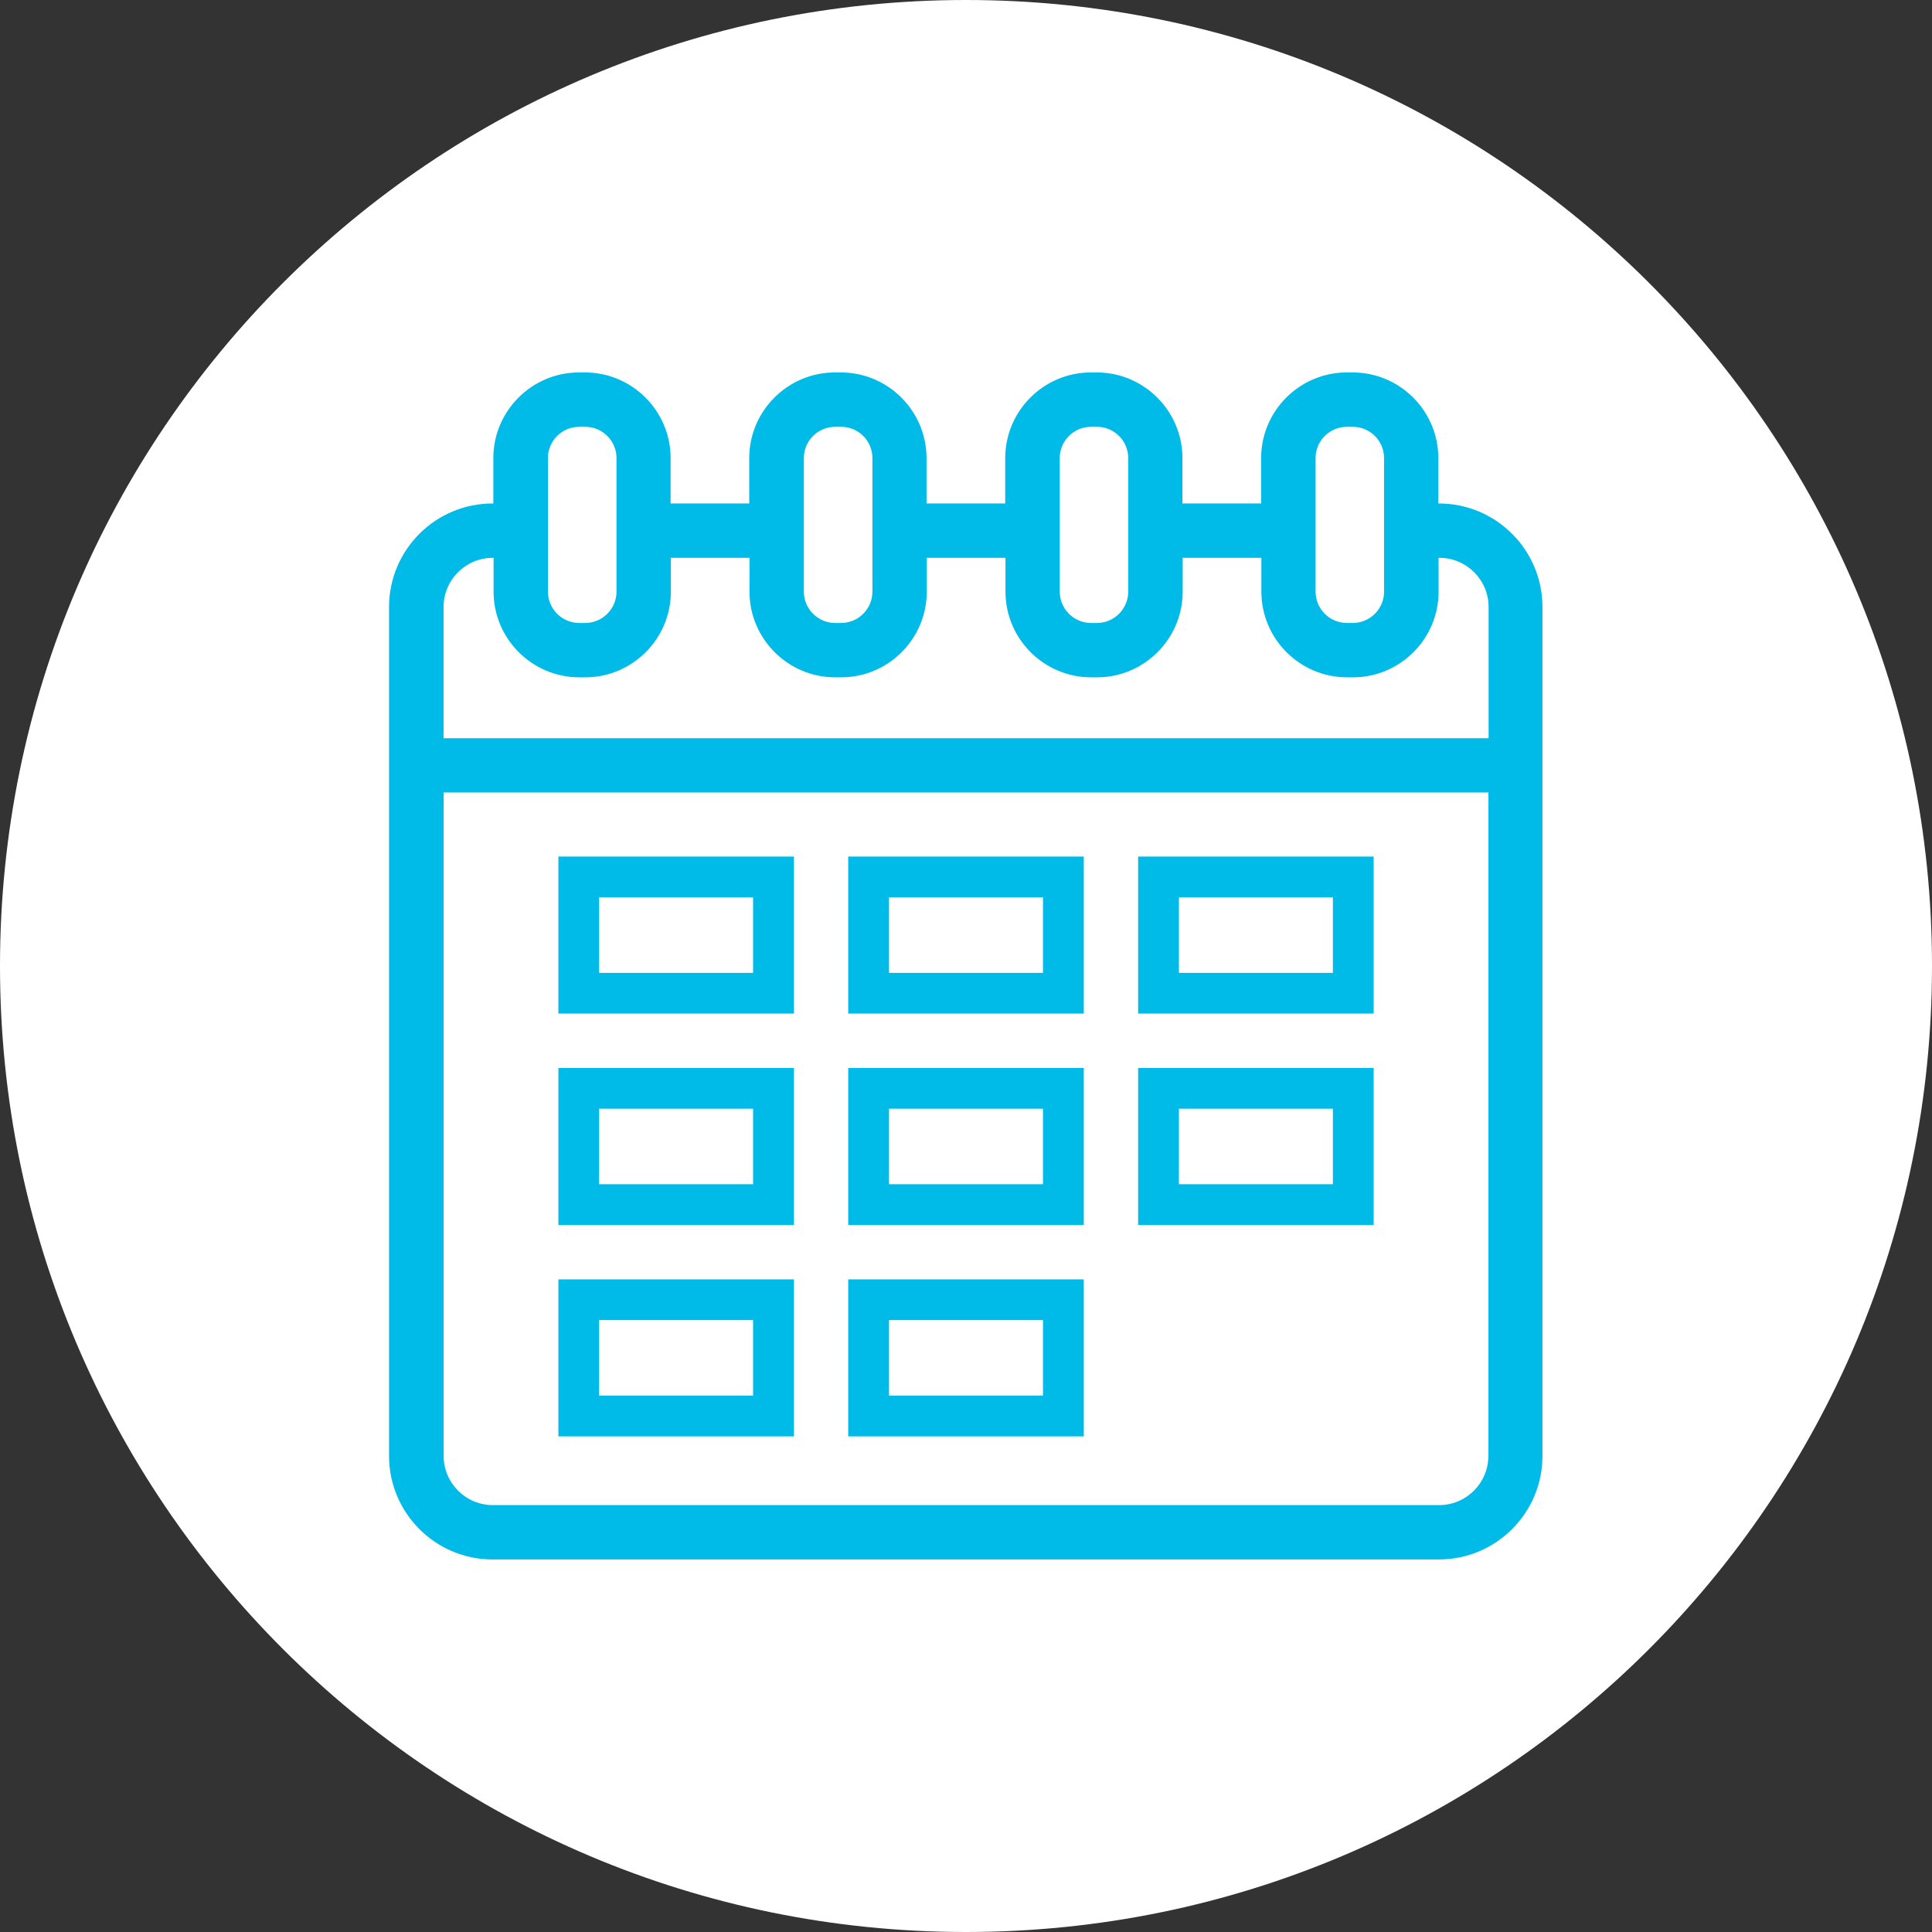 <svg xmlns="http://www.w3.org/2000/svg" xmlns:xlink="http://www.w3.org/1999/xlink" id="Layer_2" data-name="Layer 2" viewBox="0 0 236.38 236.38"><rect x="0" y="0" width="236.38" height="236.38" fill="#333333" stroke="none"/><defs><style> .cls-1 { fill: none; } .cls-2 { fill: #fff; } .cls-3 { clip-path: url(#clippath); } .cls-4 { fill: #00bae8; } </style><clipPath id="clippath"><rect class="cls-1" width="236.38" height="236.38"></rect></clipPath></defs><g id="Layer_1-2" data-name="Layer 1"><g class="cls-3"><path class="cls-2" d="M118.19,236.38c65.28,0,118.19-52.91,118.19-118.19S183.47,0,118.19,0,0,52.92,0,118.19s52.91,118.19,118.19,118.19"></path><path class="cls-4" d="M182.1,90.32H54.27v-16.05c0-3.32,2.7-6.02,6.02-6.02h.1v4.14c0,5.77,4.71,10.48,10.48,10.48h.73c5.77,0,10.48-4.71,10.48-10.48v-4.14h9.62v4.14c0,5.77,4.71,10.48,10.48,10.48h.73c5.78,0,10.48-4.71,10.48-10.48v-4.14h9.63v4.14c0,5.77,4.7,10.48,10.48,10.48h.72c5.77,0,10.48-4.71,10.48-10.48v-4.14h9.63v4.14c0,5.77,4.7,10.48,10.48,10.48h.72c5.78,0,10.48-4.71,10.48-10.48v-4.14h.1c3.32,0,6.02,2.7,6.02,6.02v16.05ZM182.1,178.13c0,3.32-2.7,6.02-6.02,6.02H60.3c-3.32,0-6.02-2.7-6.02-6.02v-81.17h127.83v81.17ZM67.04,56.05c0-2.11,1.71-3.83,3.83-3.83h.73c2.1,0,3.83,1.71,3.83,3.83v16.34c0,2.1-1.72,3.83-3.83,3.83h-.73c-2.11,0-3.83-1.72-3.83-3.83v-16.34ZM98.35,56.05c0-2.11,1.72-3.83,3.83-3.83h.73c2.11,0,3.83,1.71,3.83,3.83v16.34c0,2.1-1.71,3.83-3.83,3.83h-.73c-2.1,0-3.83-1.72-3.83-3.83v-16.34ZM129.66,56.05c0-2.11,1.71-3.83,3.83-3.83h.72c2.11,0,3.83,1.71,3.83,3.83v16.34c0,2.1-1.71,3.83-3.83,3.83h-.72c-2.11,0-3.83-1.72-3.83-3.83v-16.34ZM160.96,56.05c0-2.11,1.71-3.83,3.83-3.83h.72c2.11,0,3.83,1.71,3.83,3.83v16.34c0,2.1-1.71,3.83-3.83,3.83h-.72c-2.11,0-3.83-1.72-3.83-3.83v-16.34ZM176.08,61.6h-.1v-5.55c0-5.77-4.7-10.48-10.48-10.48h-.72c-5.78,0-10.48,4.71-10.48,10.48v5.55h-9.63v-5.55c0-5.77-4.71-10.48-10.48-10.48h-.72c-5.78,0-10.48,4.71-10.48,10.48v5.55h-9.63v-5.55c0-5.77-4.71-10.48-10.48-10.48h-.73c-5.77,0-10.48,4.71-10.48,10.48v5.55h-9.62v-5.55c0-5.77-4.71-10.48-10.48-10.48h-.73c-5.77,0-10.48,4.71-10.48,10.48v5.55h-.1c-6.98,0-12.66,5.68-12.66,12.67v103.86c0,6.99,5.68,12.67,12.66,12.67h115.79c6.99,0,12.67-5.68,12.67-12.67v-103.86c0-6.99-5.68-12.67-12.67-12.67"></path></g><path class="cls-4" d="M92.14,119.03h-18.84v-9.24h18.84v9.24ZM97.14,104.8h-28.82v19.21h28.82v-19.21Z"></path><path class="cls-4" d="M127.61,119.03h-18.84v-9.24h18.84v9.24ZM132.6,104.8h-28.82v19.21h28.82v-19.21Z"></path><path class="cls-4" d="M163.08,119.03h-18.84v-9.24h18.84v9.24ZM168.07,104.8h-28.82v19.21h28.82v-19.21Z"></path><path class="cls-4" d="M92.14,144.89h-18.84v-9.24h18.84v9.24ZM97.14,130.67h-28.82v19.21h28.82v-19.21Z"></path><path class="cls-4" d="M127.61,144.89h-18.84v-9.24h18.84v9.24ZM132.6,130.67h-28.82v19.21h28.82v-19.21Z"></path><path class="cls-4" d="M163.08,144.89h-18.84v-9.24h18.84v9.24ZM168.07,130.67h-28.82v19.21h28.82v-19.21Z"></path><path class="cls-4" d="M92.14,170.75h-18.84v-9.24h18.84v9.24ZM97.14,156.53h-28.82v19.21h28.82v-19.21Z"></path><path class="cls-4" d="M127.61,170.75h-18.84v-9.24h18.84v9.24ZM132.6,156.53h-28.82v19.21h28.82v-19.21Z"></path></g></svg>